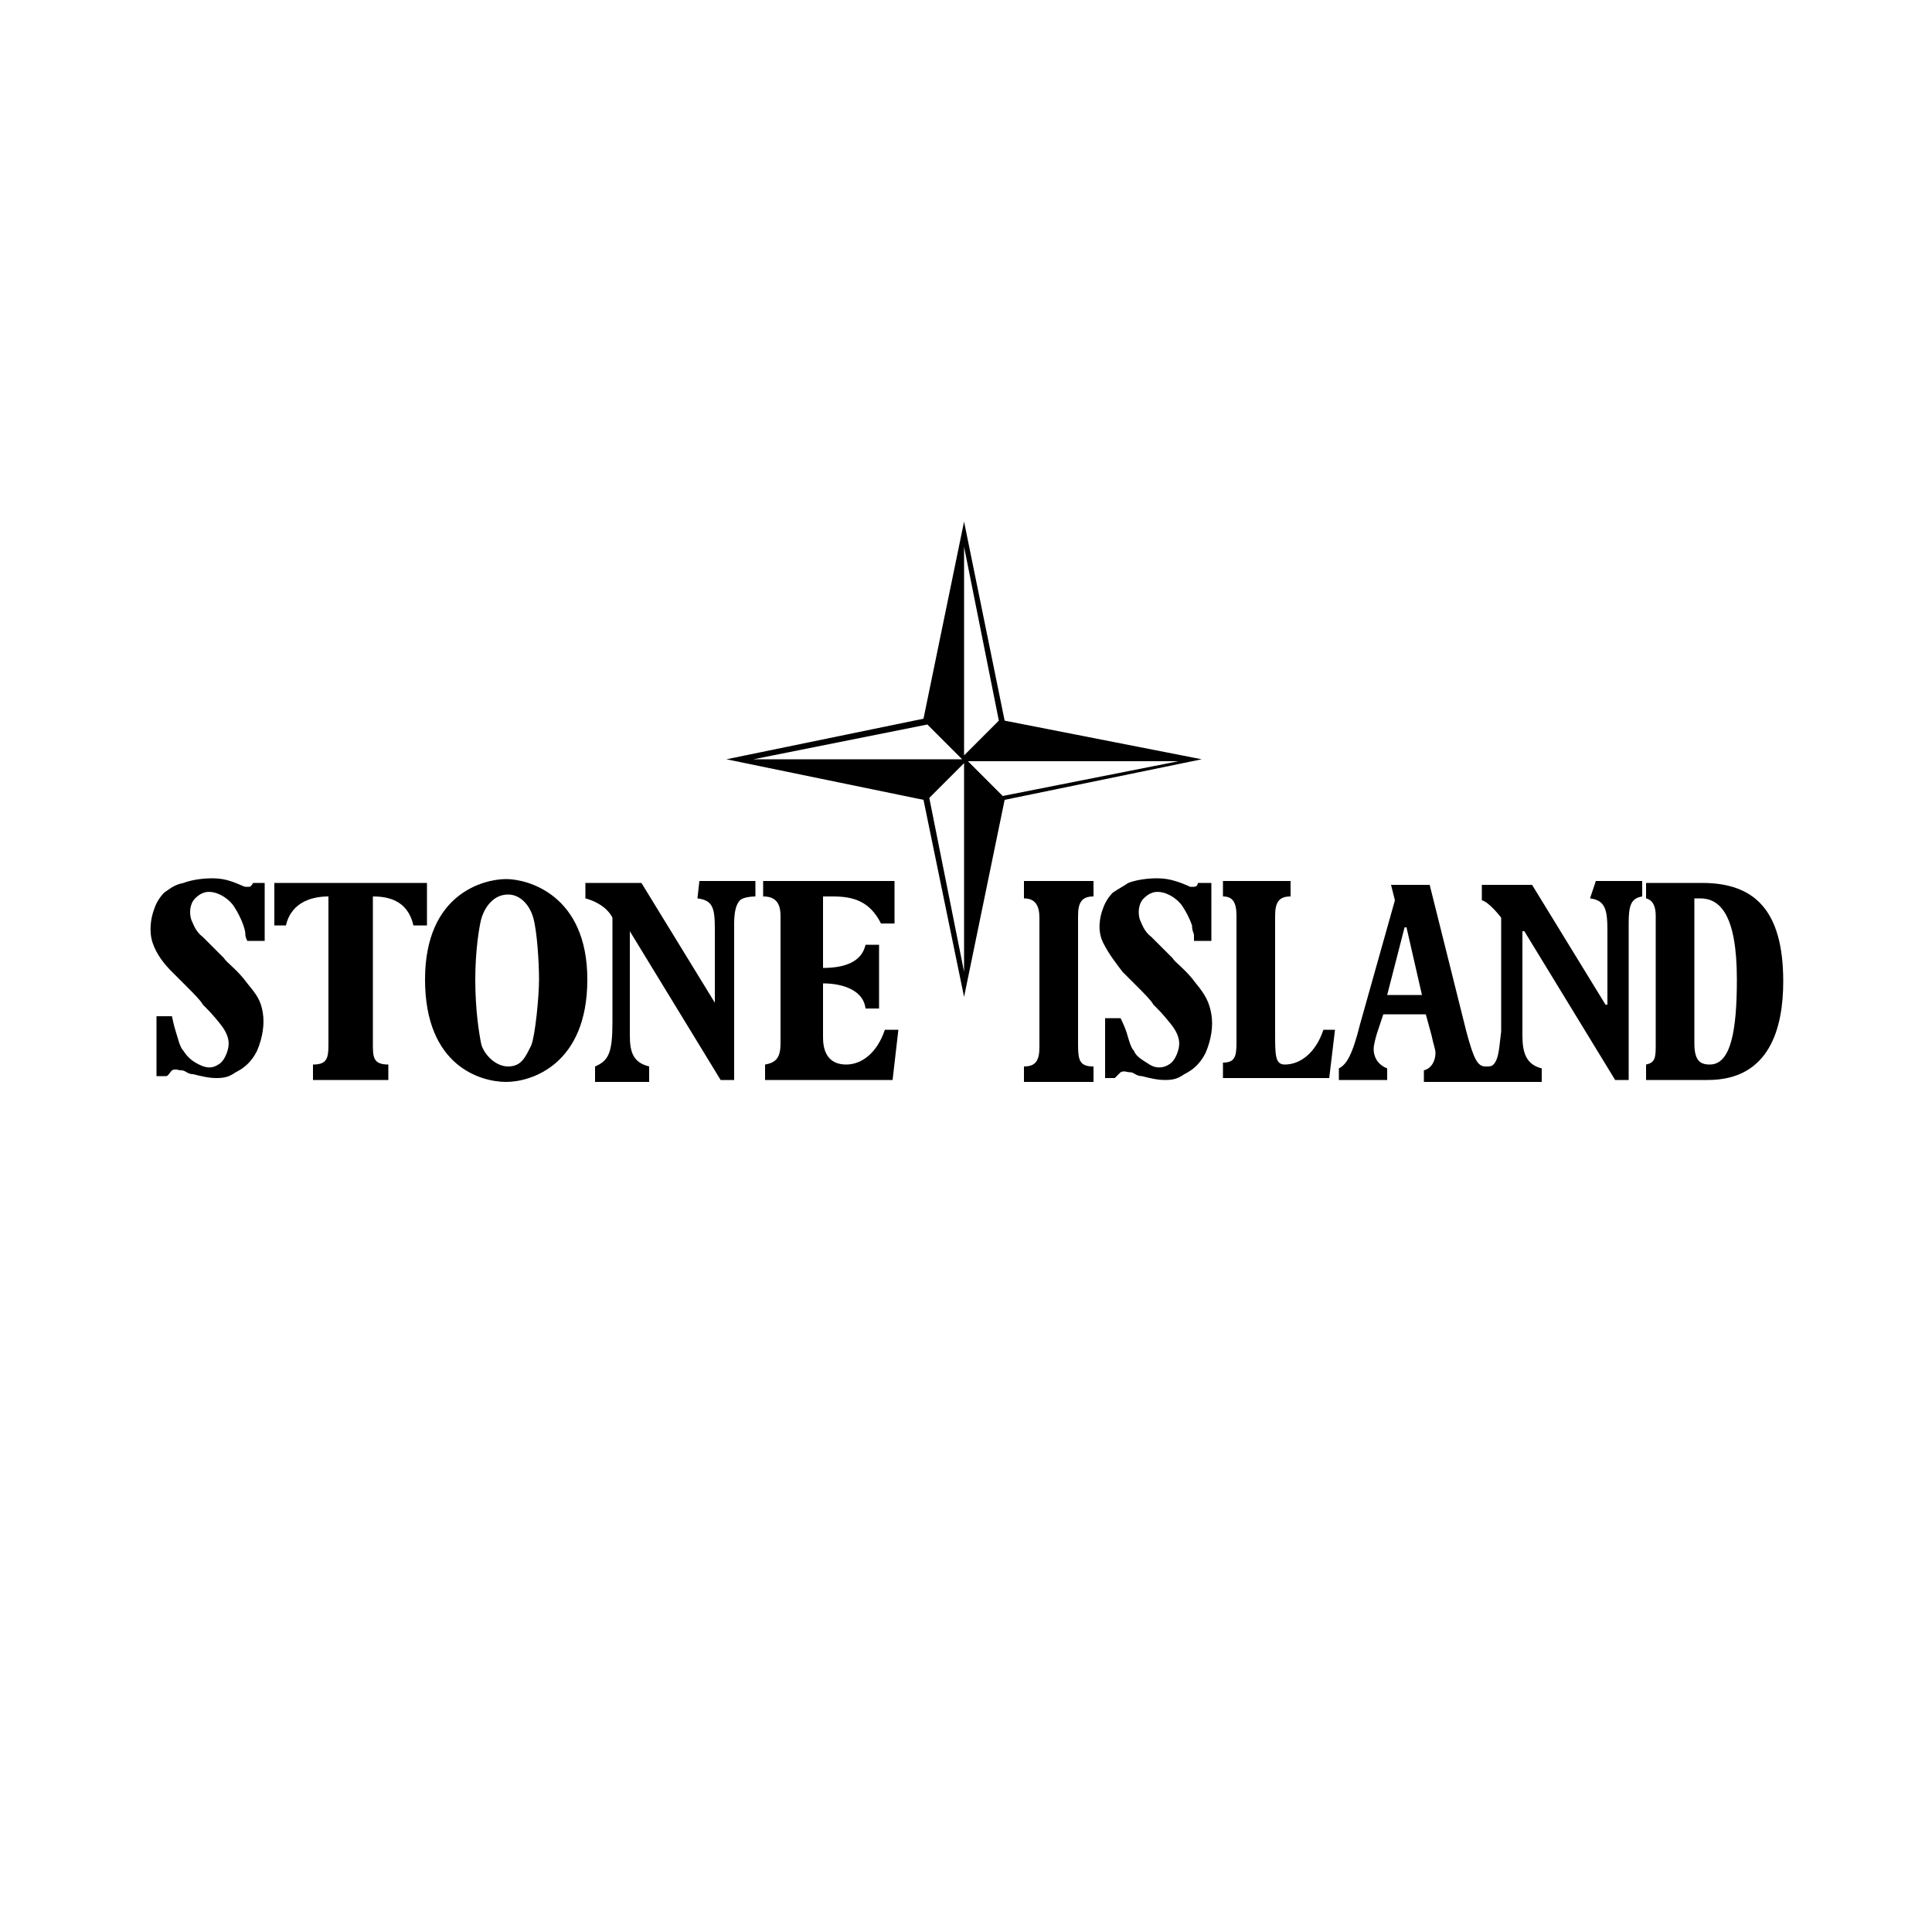 <?xml version="1.0" encoding="utf-8"?>
<!-- Generator: Adobe Illustrator 26.5.0, SVG Export Plug-In . SVG Version: 6.00 Build 0)  -->
<svg version="1.1" id="Logos" xmlns="http://www.w3.org/2000/svg" xmlns:xlink="http://www.w3.org/1999/xlink" x="0px" y="0px"
	 viewBox="0 0 100 100" style="enable-background:new 0 0 100 100;" xml:space="preserve">
<path d="M53,46.5c0.6,0,0.8,0.4,0.8,1v6.7c0,0.7-0.2,1-0.8,1v0.8h3.6v-0.8c-0.7,0-0.8-0.3-0.8-1.1v-6.7c0-0.7,0.2-1,0.8-1v-0.8H53
	V46.5z"/>
<path d="M61.9,50.9c-0.5-0.7-1.1-1.1-1.2-1.3l-1.1-1.1c-0.4-0.3-0.5-0.7-0.6-0.9c-0.1-0.3-0.1-0.8,0.2-1.1s0.6-0.4,1-0.3
	s0.8,0.4,1,0.7c0.2,0.3,0.4,0.7,0.5,1c0,0.3,0.1,0.4,0.1,0.5s0,0.3,0,0.3h0.9v-3H62c0,0,0,0.2-0.2,0.2s-0.2,0-0.2,0
	c0,0-0.6-0.3-1.2-0.4s-1.5,0-2,0.2c-0.3,0.2-0.5,0.3-0.8,0.5c-0.2,0.2-0.4,0.5-0.5,0.8c-0.2,0.5-0.3,1.2,0,1.8s0.7,1.1,1,1.5
	l0.8,0.8c0.3,0.3,0.7,0.7,0.8,0.9c0.3,0.3,0.5,0.5,0.9,1c0.4,0.5,0.5,0.9,0.4,1.3s-0.3,0.7-0.5,0.8c-0.3,0.2-0.7,0.2-1,0
	s-0.7-0.4-0.8-0.7c-0.2-0.2-0.3-0.7-0.4-1S58,52.7,58,52.7h-0.8v3.1h0.5c0,0,0.2-0.2,0.3-0.3c0.2-0.1,0.3,0,0.5,0s0.3,0.2,0.6,0.2
	c0.4,0.1,0.8,0.2,1.2,0.2c0.5,0,0.7-0.1,1-0.3c0.4-0.2,0.8-0.5,1.1-1.1c0.3-0.7,0.4-1.4,0.3-2S62.4,51.5,61.9,50.9L61.9,50.9
	L61.9,50.9z"/>
<path d="M43.8,55.1c-0.8,0-1.2-0.5-1.2-1.4v-2.8c1.1,0,2.1,0.4,2.2,1.3h0.7v-3.3h-0.7c-0.2,0.9-1.1,1.2-2.2,1.2v-3.7h0.5
	c1,0,1.9,0.2,2.5,1.4h0.7v-2.2h-6.8v0.8c0.6,0,0.9,0.3,0.9,1V54c0,0.7-0.2,1-0.8,1.1v0.8h6.6l0.3-2.6h-0.7
	C45.4,54.5,44.6,55.1,43.8,55.1L43.8,55.1L43.8,55.1z"/>
<path d="M36.1,46.5c0.8,0.1,0.9,0.5,0.9,1.6v3.8h0l-3.8-6.2h-2.9v0.8c0.4,0.1,1.1,0.4,1.4,1v5.4c0,1.6-0.2,2-0.9,2.3v0.8h2.8v-0.8
	c-0.8-0.2-1-0.7-1-1.6v-5.4l0,0l4.7,7.7h0.7v-8.1c0-0.6,0.1-1,0.3-1.2s0.8-0.2,0.8-0.2v-0.8h-2.9L36.1,46.5L36.1,46.5L36.1,46.5z"/>
<path d="M22.1,45.7h-7.9v2.2h0.6c0.3-1.3,1.5-1.5,2.2-1.5v7.7c0,0.7-0.1,1-0.8,1v0.8h3.9v-0.8c-0.8,0-0.8-0.4-0.8-1.1v-7.6
	c0.8,0,1.8,0.2,2.1,1.5h0.7L22.1,45.7L22.1,45.7z"/>
<path d="M12.8,50.9c-0.5-0.7-1.1-1.1-1.2-1.3l-1.1-1.1c-0.4-0.3-0.5-0.7-0.6-0.9c-0.1-0.3-0.1-0.8,0.2-1.1s0.6-0.4,1-0.3
	s0.8,0.4,1,0.7s0.4,0.7,0.5,1c0.1,0.3,0.1,0.4,0.1,0.5s0.1,0.3,0.1,0.3h0.9v-3h-0.6c0,0-0.1,0.2-0.2,0.2s-0.2,0-0.2,0
	c-0.1,0-0.6-0.3-1.2-0.4s-1.5,0-2,0.2C9,45.8,8.8,46,8.5,46.2c-0.2,0.2-0.4,0.5-0.5,0.8c-0.2,0.5-0.3,1.2-0.1,1.8
	c0.2,0.6,0.6,1.1,1,1.5l0.8,0.8c0.3,0.3,0.7,0.7,0.8,0.9c0.3,0.3,0.5,0.5,0.9,1c0.4,0.5,0.5,0.9,0.4,1.3s-0.3,0.7-0.5,0.8
	c-0.3,0.2-0.6,0.2-1,0s-0.6-0.4-0.8-0.7c-0.2-0.2-0.3-0.7-0.4-1s-0.2-0.8-0.2-0.8H8.1v3.1h0.5c0.1,0,0.2-0.2,0.3-0.3
	c0.2-0.1,0.3,0,0.5,0s0.3,0.2,0.6,0.2c0.4,0.1,0.8,0.2,1.2,0.2c0.5,0,0.7-0.1,1-0.3c0.4-0.2,0.8-0.5,1.1-1.1c0.3-0.7,0.4-1.4,0.3-2
	S13.3,51.5,12.8,50.9L12.8,50.9L12.8,50.9z"/>
<path d="M26.2,45.5c-1.1,0-4.2,0.7-4.2,5.2s2.9,5.3,4.2,5.3s4.2-0.9,4.2-5.3S27.3,45.5,26.2,45.5z M27.5,54.1
	c-0.3,0.6-0.5,1.1-1.2,1.1S25,54.5,24.9,54c-0.1-0.5-0.3-1.7-0.3-3.3c0-1.5,0.2-2.7,0.3-3.1s0.5-1.3,1.4-1.3c0.6,0,1.1,0.5,1.3,1.2
	s0.3,2.3,0.3,3.2S27.7,53.6,27.5,54.1L27.5,54.1z"/>
<path d="M52,37.3L49.9,27l-2.1,10.2l-10.2,2.1l10.2,2.1l2.1,10.2L52,41.4l10.2-2.1L52,37.3L52,37.3L52,37.3z M39,39.3l9-1.8l1.8,1.8
	H39L39,39.3z M49.9,50.3l-1.8-9l1.8-1.8V50.3L49.9,50.3z M49.9,28.3l1.8,9l-1.8,1.8V28.3L49.9,28.3z M51.9,41.2l-1.8-1.8H61
	L51.9,41.2L51.9,41.2z"/>
<path d="M82.3,46.5c0.8,0.1,0.9,0.6,0.9,1.7V52h-0.1l-3.8-6.2h-2.6v0.8c0.4,0.1,1,0.9,1,0.9v5.9c-0.1,0.7-0.1,1.4-0.4,1.7
	c-0.1,0.1-0.2,0.1-0.4,0.1c-0.4,0-0.6-0.3-1-1.8l-1.9-7.6H72l0.2,0.8L70.4,53c-0.4,1.6-0.7,2.1-1.1,2.3v0.6h2.5v-0.6
	c-0.5-0.2-0.7-0.6-0.7-1c0-0.2,0.1-0.6,0.2-0.9l0.3-0.9h2.2l0.3,1.1c0.1,0.5,0.2,0.7,0.2,0.9c0,0.4-0.2,0.8-0.6,0.9V56h6.1v-0.7
	c-0.8-0.2-1-0.8-1-1.7v-5.4l0.1,0l4.7,7.7h0.7v-8.1c0-0.9,0.1-1.3,0.7-1.4v-0.8h-2.4L82.3,46.5L82.3,46.5L82.3,46.5z M71.8,51.5
	l0.9-3.5h0.1l0.8,3.5H71.8z"/>
<path d="M88.1,45.7h-2.9v0.8c0.4,0.1,0.5,0.5,0.5,0.9V54c0,0.7,0,1-0.5,1.1v0.8h3.2c3.2,0,3.9-2.7,3.9-5.1
	C92.3,47.1,90.8,45.7,88.1,45.7C88.1,45.7,88.1,45.7,88.1,45.7z M88.5,55.1c-0.5,0-0.8-0.2-0.8-1.1v-7.5H88c1,0,1.9,0.8,1.9,4.2
	C89.9,53.3,89.6,55.1,88.5,55.1L88.5,55.1z"/>
<path d="M66.5,55.1c-0.5,0-0.5-0.5-0.5-1.6v-6.1c0-0.7,0.2-1,0.8-1v-0.8h-3.5v0.8c0.5,0,0.7,0.3,0.7,1v6.6c0,0.7-0.1,1-0.7,1v0.8
	h5.5l0.3-2.5h-0.6C68.1,54.5,67.3,55.1,66.5,55.1L66.5,55.1L66.5,55.1z"/>
</svg>
